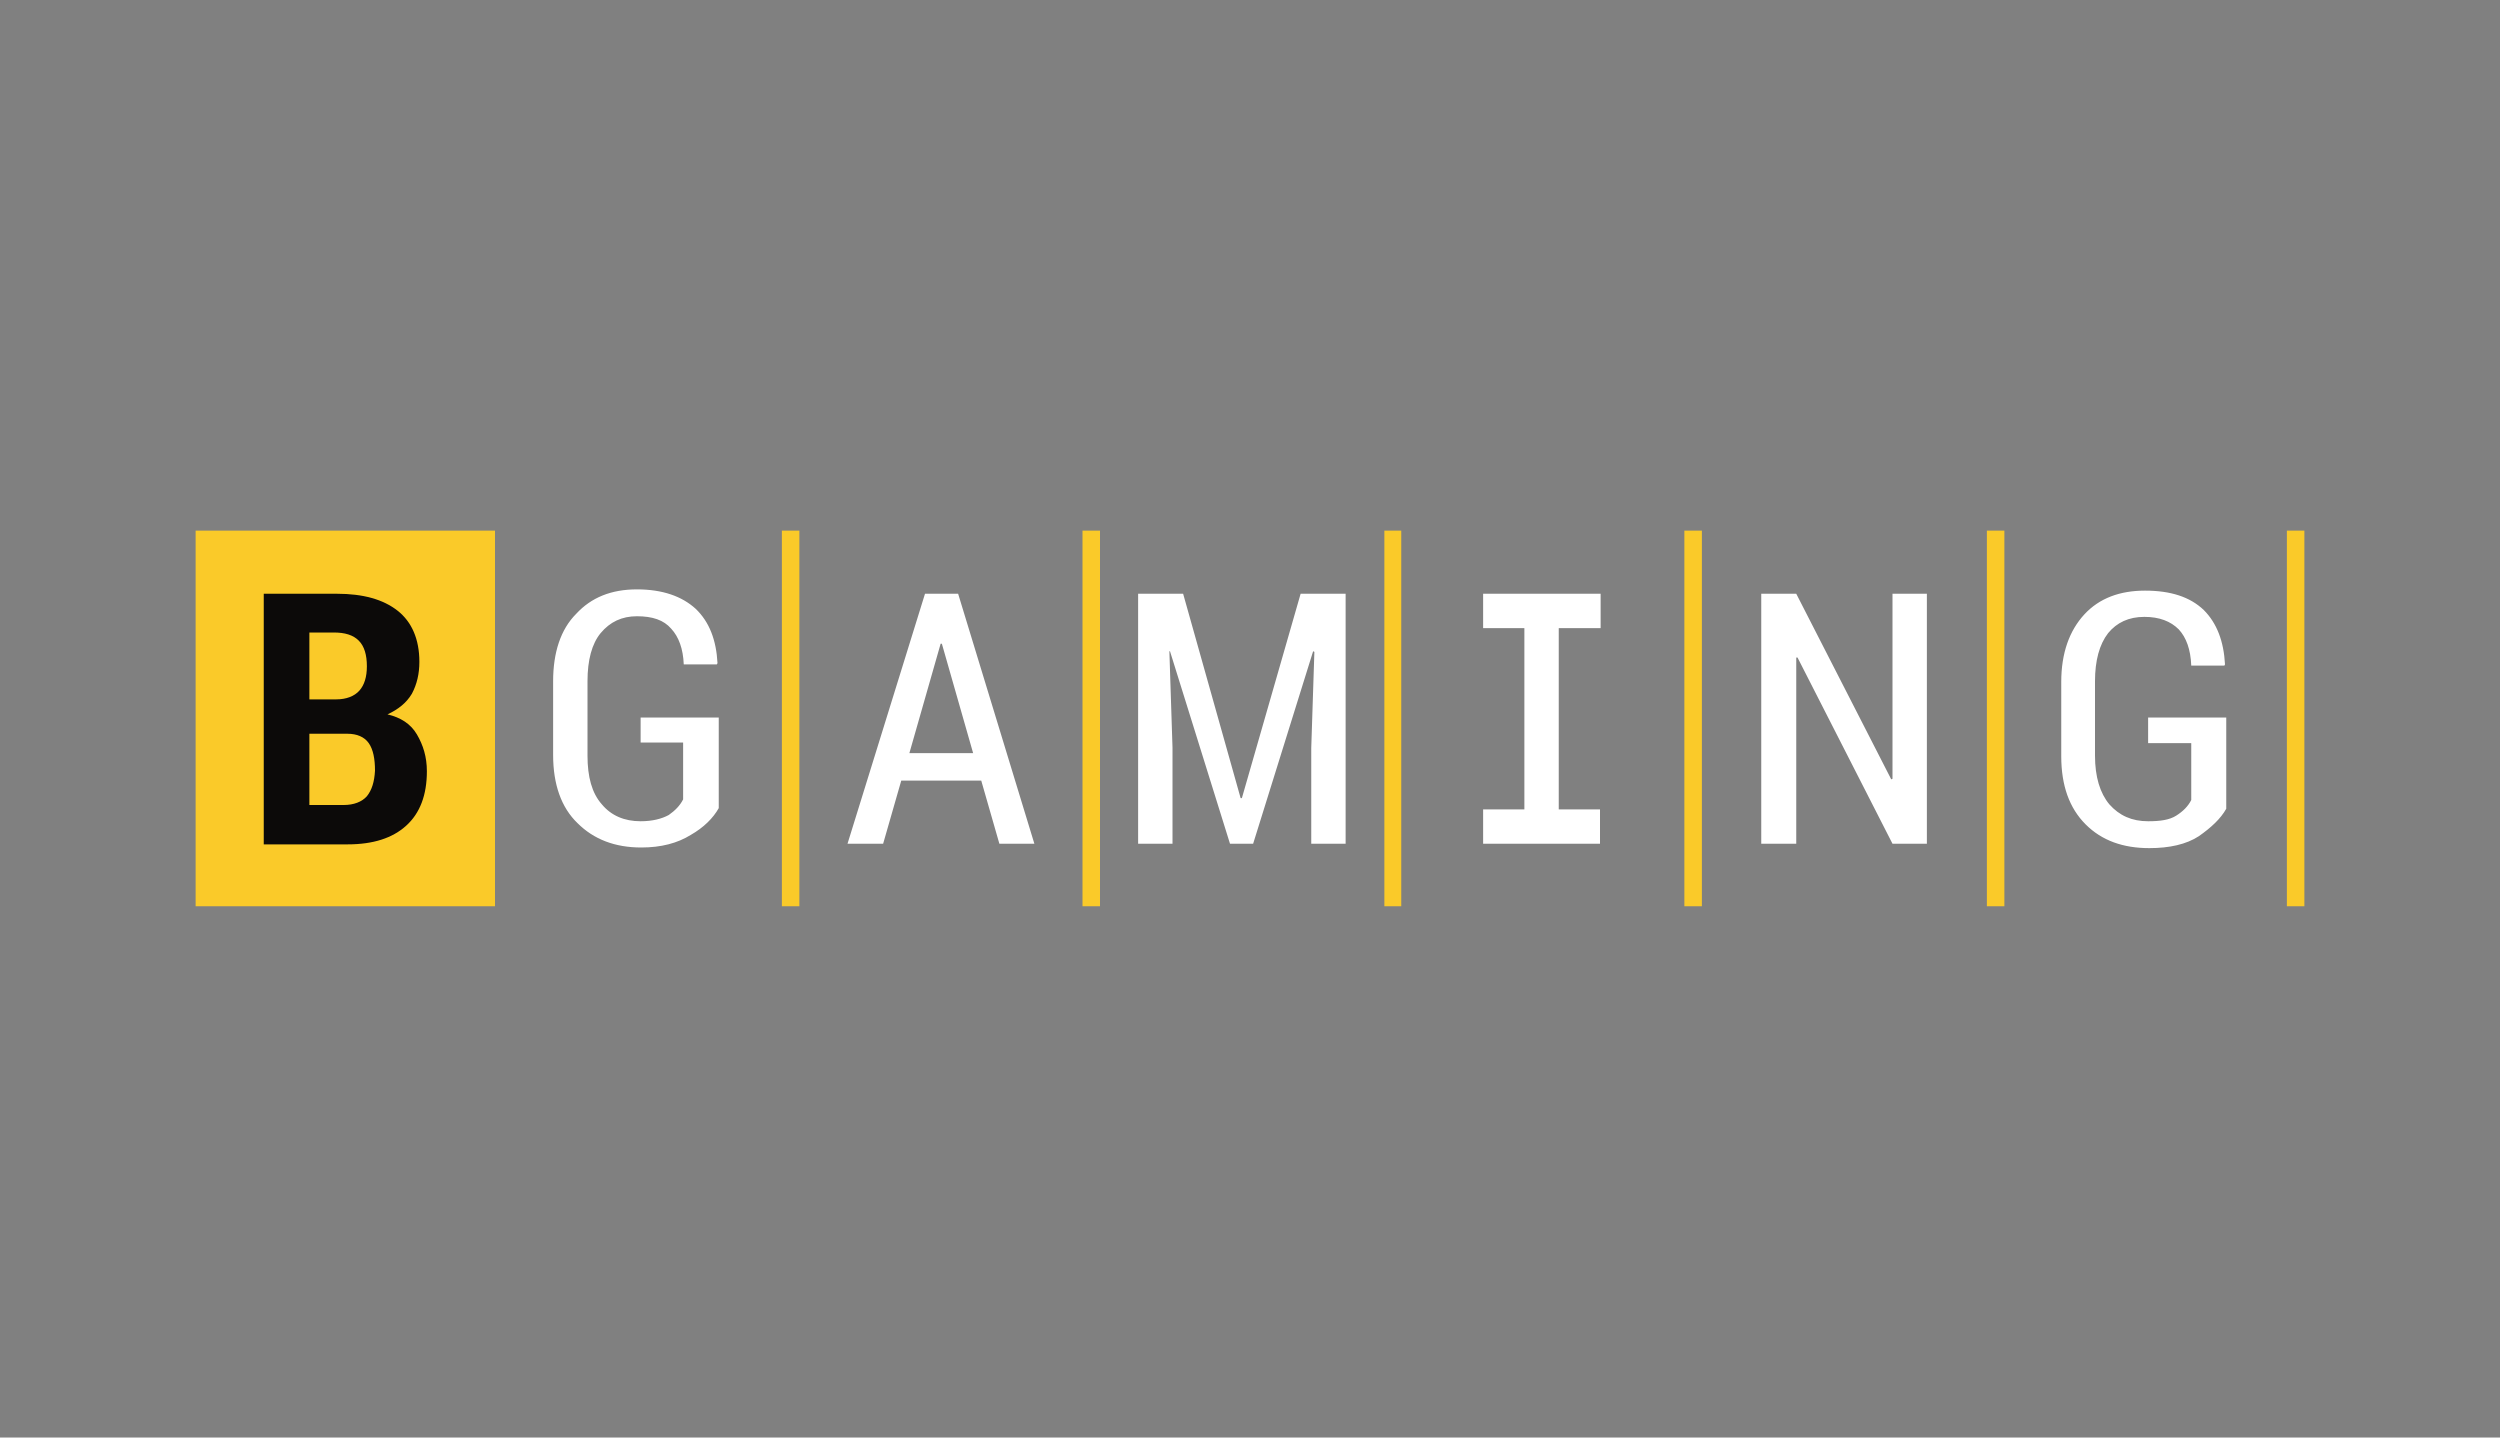 <svg width="400" height="230" viewBox="0 0 400 230" fill="none" xmlns="http://www.w3.org/2000/svg">
<rect x="0" y="0" width="400" height="230" fill="#808080" stroke="none"/>
<path fill-rule="evenodd" clip-rule="evenodd" d="M127.9 84.9H125.1V145H127.9V84.9ZM176 84.9H173.2V145H176V84.9ZM224.2 84.9H221.5V145H224.2V84.9ZM368.7 84.9H365.9V145H368.7V84.9ZM320.7 84.9H317.9V145H320.7V84.9ZM272.3 84.9H269.5V145H272.3V84.9ZM31.3 84.9H79.2V145H31.3V84.9Z" fill="#FACA29"/>
<path fill-rule="evenodd" clip-rule="evenodd" d="M58.7 127.4C57.9 128.3 56.6 128.8 55 128.8H49.5V117.4H55.6C57.1 117.4 58.3 117.9 59 118.9C59.7 119.9 60 121.4 60 123.3C59.9 125.1 59.5 126.4 58.7 127.4ZM49.4 101.2H53.4C55.2 101.2 56.5 101.6 57.4 102.5C58.3 103.4 58.7 104.8 58.7 106.6C58.7 108.3 58.3 109.6 57.5 110.5C56.7 111.4 55.4 111.9 53.8 111.9H49.5V101.2H49.4ZM66.7 117.5C65.7 115.8 64.1 114.8 62 114.3C63.7 113.5 65 112.5 65.9 111C66.7 109.5 67.1 107.8 67.1 105.9C67.1 102.3 65.9 99.5 63.6 97.7C61.3 95.9 58.1 95 53.9 95H42.2V135.1H55.6C59.7 135.1 62.8 134.1 65 132.1C67.2 130.1 68.3 127.2 68.3 123.4C68.3 121.1 67.7 119.2 66.7 117.5Z" fill="#0C0A09"/>
<path fill-rule="evenodd" clip-rule="evenodd" d="M356.2 129.4V114.8H343.7V118.9H350.6V128C350.1 129 349.3 129.8 348.2 130.5C347.1 131.2 345.6 131.4 343.7 131.4C341.1 131.4 339.1 130.5 337.5 128.7C336 126.9 335.2 124.3 335.2 120.9V109C335.2 105.7 335.9 103.1 337.3 101.3C338.7 99.6 340.6 98.7 343.1 98.7C345.5 98.7 347.3 99.4 348.6 100.7C349.8 102 350.5 103.9 350.6 106.5H355.9L356 106.3C355.8 102.6 354.7 99.7 352.6 97.6C350.4 95.5 347.3 94.5 343.2 94.5C339.2 94.5 335.9 95.7 333.5 98.3C331.1 100.9 329.8 104.5 329.8 109.1V121C329.8 125.7 331.1 129.3 333.7 131.9C336.3 134.5 339.7 135.7 343.9 135.7C347.1 135.7 349.8 135.1 351.8 133.8C353.8 132.4 355.3 131 356.2 129.4ZM308.3 95H302.8V124.6L302.6 124.7L287.4 95H281.8V135H287.4V105.2H287.6L302.8 135H308.3V95ZM256.1 100.5V95H237.3V100.5H243.9V129.5H237.3V135H243.9H249.4H256V129.5H249.4V100.5H256.1ZM182.1 95V135H187.6V119.6L187.1 104.2H187.2L196.8 135H200.5L210.1 104.2L210.3 104.3L209.8 119.7V135H215.3V95H208.1L198.7 127.7H198.5L189.3 95H182.1ZM145.5 120.5L150.5 103H150.7L155.7 120.5H145.5ZM153.3 95H148L135.6 135H141.3L144.2 124.9H157L159.9 135H165.5L153.3 95ZM115 129.3C114.1 130.9 112.6 132.4 110.5 133.6C108.4 134.9 105.8 135.6 102.6 135.6C98.4 135.6 95 134.3 92.4 131.7C89.8 129.2 88.5 125.5 88.5 120.8V109C88.5 104.4 89.7 100.7 92.2 98.2C94.6 95.6 97.8 94.3 101.9 94.3C106 94.3 109.1 95.4 111.3 97.4C113.5 99.5 114.6 102.4 114.8 106.1L114.7 106.3H109.4C109.3 103.8 108.6 101.9 107.4 100.6C106.2 99.2 104.4 98.6 101.9 98.6C99.5 98.6 97.6 99.5 96.1 101.3C94.7 103 94 105.6 94 109V120.9C94 124.3 94.7 126.9 96.3 128.7C97.8 130.5 99.9 131.4 102.5 131.4C104.4 131.4 105.9 131 107 130.4C108 129.7 108.8 128.9 109.3 127.9V118.8H102.5V114.8H115V129.3Z" fill="white"/>
</svg>
